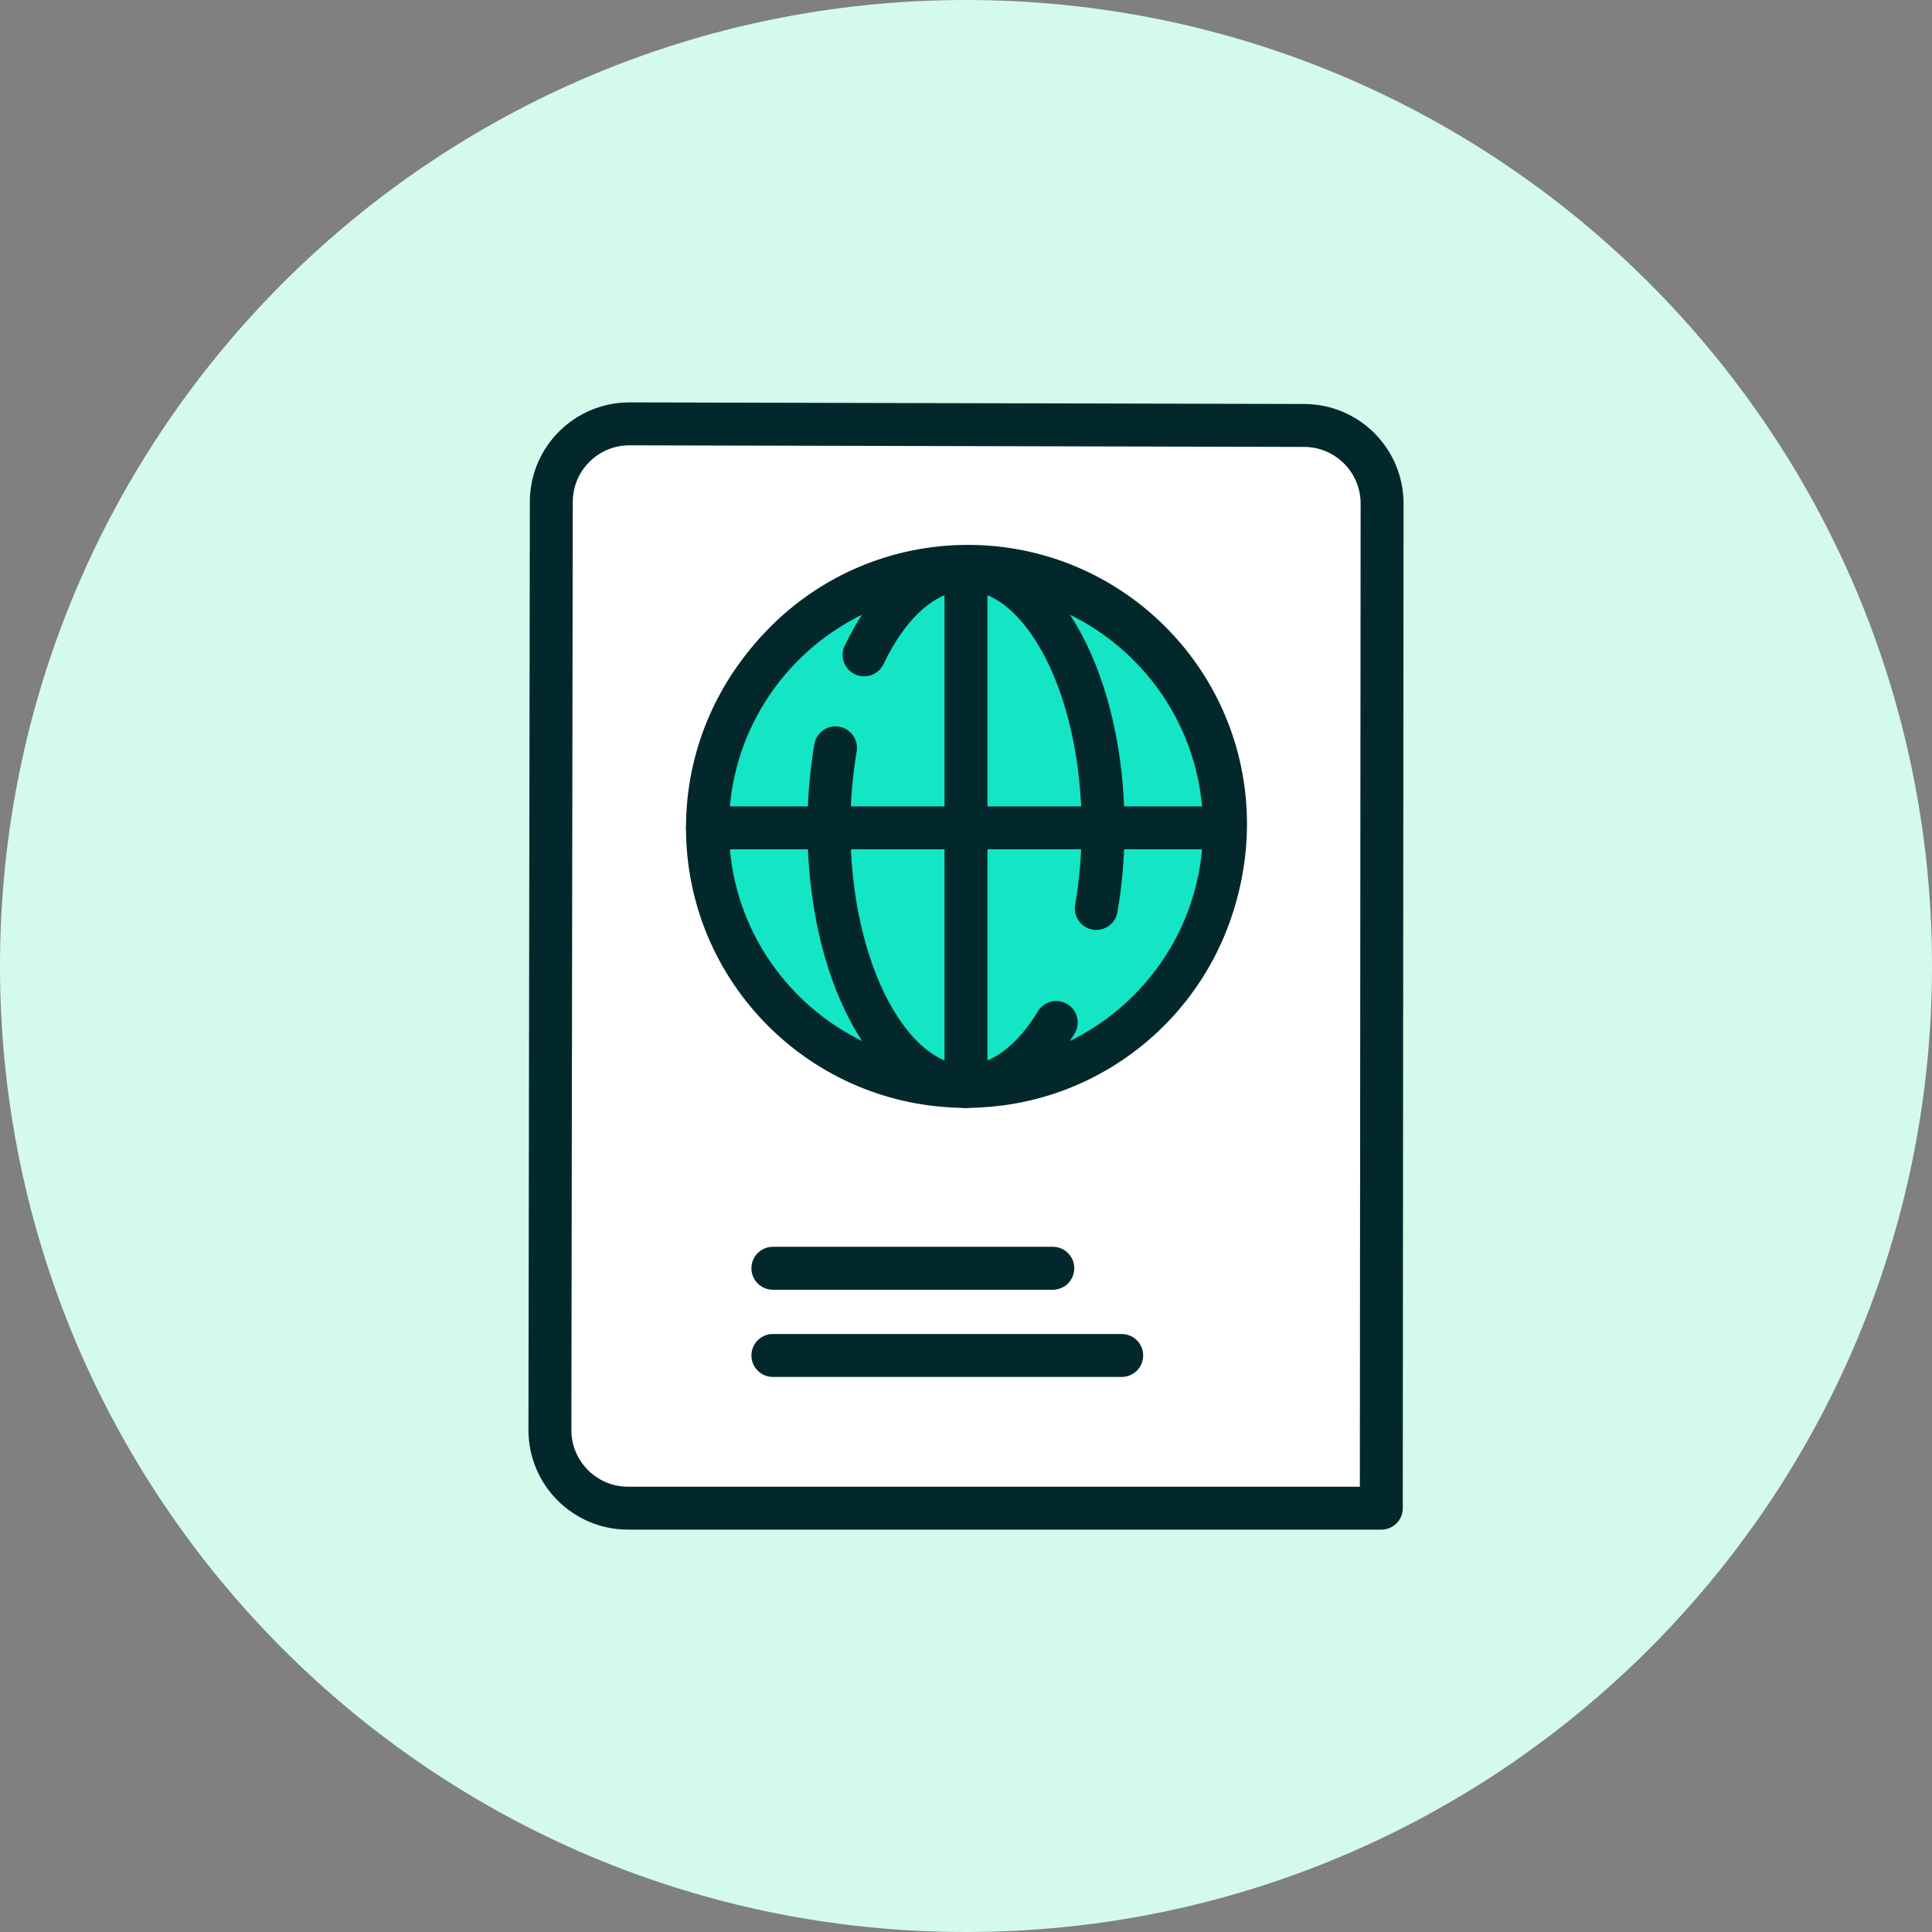 <?xml version="1.0" encoding="UTF-8"?>
<svg id="Layer_1" data-name="Layer 1" xmlns="http://www.w3.org/2000/svg" viewBox="0 0 90 90">
  <rect x="0" y="0" width="90" height="90" fill="#808080" stroke="none"/>
  <defs>
    <style>
      .cls-1 {
        fill: none;
      }

      .cls-1, .cls-2, .cls-3 {
        stroke: #03282c;
      }

      .cls-1, .cls-3 {
        stroke-linecap: round;
        stroke-linejoin: round;
        stroke-width: 2px;
      }

      .cls-2 {
        fill: #14e5c5;
        stroke-miterlimit: 10;
      }

      .cls-4 {
        fill: #d4faed;
      }

      .cls-3 {
        fill: #fff;
      }
    </style>
  </defs>
  <path id="Path_143257" data-name="Path 143257" class="cls-4" d="M45,0c24.853,0,45,20.147,45,45s-20.147,45-45,45S0,69.853,0,45,20.147,0,45,0Z"/>
  <g id="Group_174191" data-name="Group 174191">
    <g id="Group_174193" data-name="Group 174193">
      <path id="Path_143217" data-name="Path 143217" class="cls-3" d="M64.346,70.256l.037-46.794c.002-2.008-1.623-3.639-3.631-3.643l-31.422-.074c-2.01-.005-3.643,1.62-3.648,3.63,0,.001,0,.002,0,.003l-.065,43.233c-.003,2.009,1.621,3.64,3.63,3.645h35.1"/>
      <circle id="Ellipse_2006" data-name="Ellipse 2006" class="cls-2" cx="45.089" cy="38.383" r="12.5"/>
      <circle id="Ellipse_2005" data-name="Ellipse 2005" class="cls-1" cx="44.999" cy="38.564" r="12.043"/>
      <path id="Path_143212" data-name="Path 143212" class="cls-1" d="M49.203,47.632c-1.123,1.852-2.594,2.975-4.2,2.975-3.527,0-6.387-5.392-6.387-12.043-.004-1.249.098-2.496.305-3.727"/>
      <path id="Path_143213" data-name="Path 143213" class="cls-1" d="M40.253,30.507c1.169-2.448,2.863-3.987,4.747-3.987,3.528,0,6.387,5.392,6.387,12.043.002,1.259-.104,2.515-.317,3.756"/>
      <line id="Line_2871" data-name="Line 2871" class="cls-3" x1="45" y1="26.521" x2="45" y2="50.608"/>
      <line id="Line_2872" data-name="Line 2872" class="cls-3" x1="32.957" y1="38.565" x2="57.044" y2="38.565"/>
      <line id="Line_2873" data-name="Line 2873" class="cls-3" x1="36.004" y1="59.081" x2="49.044" y2="59.081"/>
      <line id="Line_2874" data-name="Line 2874" class="cls-3" x1="36.004" y1="63.143" x2="52.253" y2="63.143"/>
    </g>
  </g>
</svg>